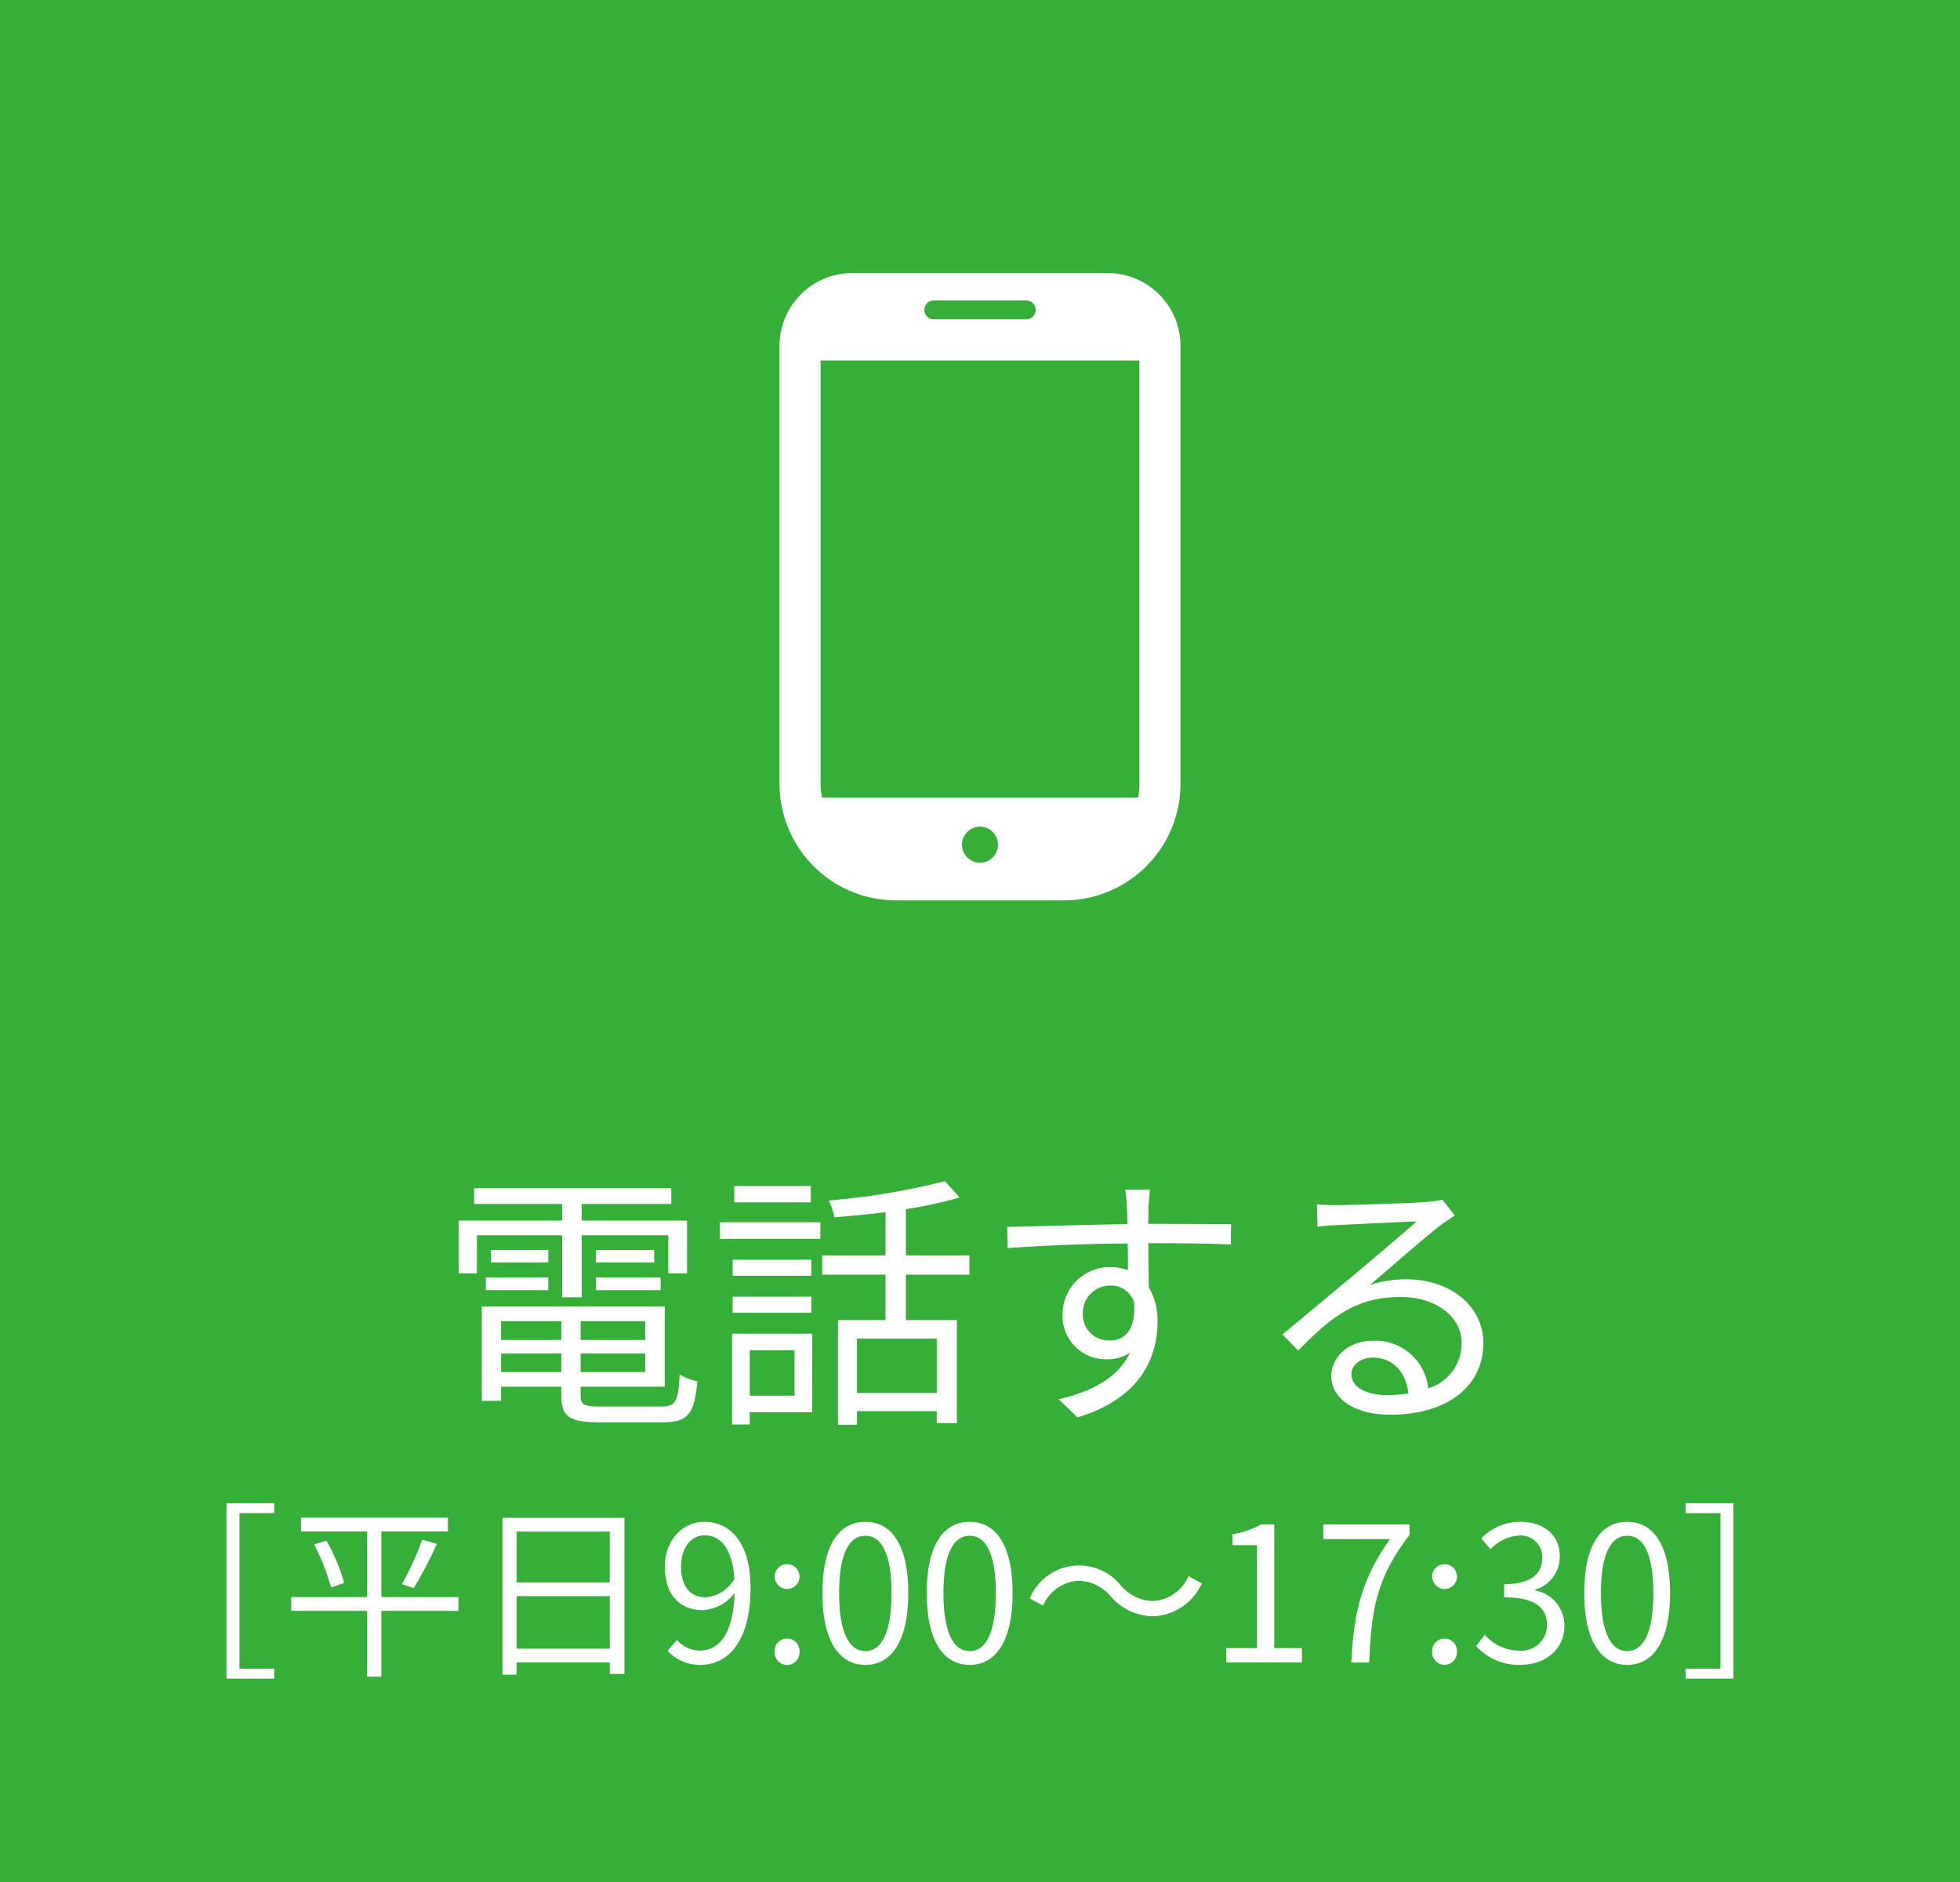 <svg xmlns="http://www.w3.org/2000/svg" width="187.5" height="180" viewBox="0 0 187.5 180">
  <g id="グループ_120" data-name="グループ 120" transform="translate(0 -0.771)">
    <rect id="長方形_20" data-name="長方形 20" width="187.5" height="180" transform="translate(0 0.771)" fill="#36af38"/>
    <g id="グループ_57" data-name="グループ 57">
      <path id="パス_222" data-name="パス 222" d="M53.776,118.916H45.621v3.64h-1.74v-5.044h9.9v-1.586H45.361v-1.508H64.216v1.508h-8.57v1.586H65.723v5.044H63.931v-3.64H55.646v5.928h-1.87Zm9.479,16.38c1.377,0,1.637-.467,1.766-3.067a5.309,5.309,0,0,0,1.688.649c-.285,3.146-.883,3.927-3.324,3.927H57.412c-2.909,0-3.714-.494-3.714-2.575V133.4H47.933v1.352H46.089v-9.022h17.5v7.67H55.542v.832c0,.884.312,1.066,1.948,1.066Zm-16.776-12.35h5.972v1.222H46.479Zm5.972-1.43H46.972v-1.2h5.479Zm-4.518,5.616v1.794H53.7v-1.794Zm5.765,4.862v-1.767H47.933v1.767Zm8.025-4.862H55.542v1.794h6.181Zm0,4.862v-1.767H55.542v1.767Zm.857-11.674v1.2H57.022v-1.2Zm-5.558,2.626H63.2v1.222H57.022Z" fill="#fff"/>
      <path id="パス_223" data-name="パス 223" d="M68.867,117.668h9.61v1.586h-9.61Zm8.83,18.175H71.724v1.17H70.036v-8.685H77.7Zm-.078-13.053H70.088v-1.534h7.531Zm-7.531,2h7.531v1.534H70.088Zm7.479-9.022H70.243v-1.56h7.324Zm-5.843,14.144v4.342h4.285v-4.342Zm14.933-7.228v4.342h4.882v9.855H89.617v-1.145H81.982v1.3H80.164V127.028h4.545v-4.342H78.658V120.84h6.051v-4.134c-1.662.208-3.324.364-4.883.494a6.211,6.211,0,0,0-.545-1.612A67.559,67.559,0,0,0,90.4,113.742l1.4,1.56a41.678,41.678,0,0,1-5.142,1.118v4.42h6.077v1.846Zm2.96,6.11H81.982V134h7.635Z" fill="#fff"/>
      <path id="パス_224" data-name="パス 224" d="M109.851,119.67c0,1.456.026,3.042.051,4.212a6.286,6.286,0,0,1,.831,3.3c0,3.484-1.687,7.358-7.661,9.152L101.28,134.6c3.376-.781,5.766-2.185,6.83-4.473a3.688,3.688,0,0,1-2.207.65,4.145,4.145,0,0,1-4.258-4.316,4.524,4.524,0,0,1,4.543-4.5,5.148,5.148,0,0,1,1.715.286c0-.754,0-1.664-.026-2.548-3.9.026-8.259.208-11.479.442l-.052-2.028c2.857-.052,7.687-.208,11.5-.26,0-.728-.026-1.326-.052-1.69-.026-.546-.1-1.3-.155-1.612h2.363l-.13,1.612c0,.39-.026.988-.026,1.664h.389c3.116,0,6.285.026,7.531.026l-.025,1.95c-1.455-.078-3.792-.13-7.558-.13Zm-1.376,5.642a2.284,2.284,0,0,0-2.287-1.586,2.613,2.613,0,0,0-2.6,2.7,2.475,2.475,0,0,0,2.623,2.549C107.721,128.979,108.708,127.756,108.475,125.312Z" fill="#fff"/>
      <path id="パス_225" data-name="パス 225" d="M139.174,117.018c-.468.312-1.039.7-1.429.988-1.272.962-4.726,4-6.7,5.668a10.915,10.915,0,0,1,3.479-.546c4.286,0,7.376,2.6,7.376,6.084,0,4.161-3.454,6.865-8.881,6.865-3.506,0-5.662-1.56-5.662-3.693,0-1.768,1.584-3.38,3.973-3.38a5.081,5.081,0,0,1,5.3,4.551,4.492,4.492,0,0,0,3.194-4.368c0-2.523-2.546-4.369-5.792-4.369-4.233,0-6.57,1.794-9.843,5.122l-1.505-1.534c2.129-1.768,5.427-4.524,6.933-5.772,1.429-1.2,4.623-3.9,5.9-5.044-1.351.052-6.415.286-7.74.364a12.38,12.38,0,0,0-1.74.156l-.052-2.158a14.6,14.6,0,0,0,1.819.078c1.324,0,7.427-.182,8.777-.312a9.2,9.2,0,0,0,1.4-.208Zm-4.442,17.03c-.233-2.027-1.454-3.432-3.4-3.432-1.168,0-2.051.7-2.051,1.586,0,1.275,1.48,2,3.4,2A12.641,12.641,0,0,0,134.732,134.048Z" fill="#fff"/>
    </g>
    <g id="グループ_58" data-name="グループ 58">
      <path id="パス_226" data-name="パス 226" d="M21.668,144.539h4.565v.954H22.908v14.872h3.325v.954H21.668Z" fill="#fff"/>
      <path id="パス_227" data-name="パス 227" d="M43.855,154.837H36.486v6.3H35.12v-6.3H27.858v-1.314H35.12v-6.284H28.793v-1.314H42.85v1.314H36.486v6.284h7.369ZM31.22,148.122a17.3,17.3,0,0,1,1.707,4.051l-1.258.432a21.124,21.124,0,0,0-1.618-4.124Zm7.225,4.159a26.836,26.836,0,0,0,1.942-4.25l1.4.4a35.512,35.512,0,0,1-2.211,4.231Z" fill="#fff"/>
      <path id="パス_228" data-name="パス 228" d="M59.734,145.943v14.926h-1.4v-1.1H49.417v1.17H48.068v-15Zm-10.317,1.314v4.862h8.915v-4.862Zm8.915,11.2v-5.024H49.417v5.024Z" fill="#fff"/>
      <path id="パス_229" data-name="パス 229" d="M64.756,157.628a2.969,2.969,0,0,0,2.211,1.009c1.707,0,3.181-1.4,3.307-5.51a4.061,4.061,0,0,1-3.038,1.639c-2.193,0-3.631-1.423-3.631-4.16,0-2.557,1.726-4.285,3.775-4.285,2.534,0,4.422,2.089,4.422,6.284,0,5.348-2.3,7.4-4.781,7.4a4.191,4.191,0,0,1-3.164-1.35Zm5.5-5.852c-.18-2.718-1.187-4.159-2.876-4.159-1.258,0-2.229,1.189-2.229,2.989,0,1.783.791,2.935,2.355,2.935A3.48,3.48,0,0,0,70.256,151.776Z" fill="#fff"/>
      <path id="パス_230" data-name="パス 230" d="M74.106,151.506a1.188,1.188,0,1,1,1.186,1.243A1.209,1.209,0,0,1,74.106,151.506Zm0,7.257a1.19,1.19,0,1,1,2.373,0,1.188,1.188,0,1,1-2.373,0Z" fill="#fff"/>
      <path id="パス_231" data-name="パス 231" d="M78.674,153.127c0-4.591,1.6-6.806,4.116-6.806,2.5,0,4.1,2.233,4.1,6.806,0,4.591-1.6,6.878-4.1,6.878C80.273,160.005,78.674,157.718,78.674,153.127Zm6.614,0c0-3.853-1.006-5.474-2.5-5.474-1.51,0-2.517,1.621-2.517,5.474,0,3.889,1.007,5.563,2.517,5.563C84.282,158.69,85.288,157.016,85.288,153.127Z" fill="#fff"/>
      <path id="パス_232" data-name="パス 232" d="M88.653,153.127c0-4.591,1.6-6.806,4.117-6.806,2.5,0,4.1,2.233,4.1,6.806,0,4.591-1.6,6.878-4.1,6.878C90.253,160.005,88.653,157.718,88.653,153.127Zm6.615,0c0-3.853-1.006-5.474-2.5-5.474-1.51,0-2.517,1.621-2.517,5.474,0,3.889,1.007,5.563,2.517,5.563C94.262,158.69,95.268,157.016,95.268,153.127Z" fill="#fff"/>
      <path id="パス_233" data-name="パス 233" d="M106.236,153.433a4.117,4.117,0,0,0-3.055-1.476,3.968,3.968,0,0,0-3.4,2.376l-1.276-.684a5.125,5.125,0,0,1,8.735-1.224A4.149,4.149,0,0,0,110.3,153.9a3.962,3.962,0,0,0,3.4-2.377l1.277.685a5.369,5.369,0,0,1-4.692,3.151A5.448,5.448,0,0,1,106.236,153.433Z" fill="#fff"/>
      <path id="パス_234" data-name="パス 234" d="M117.315,158.4h2.93v-9.848h-2.337v-1.045a8.341,8.341,0,0,0,2.733-.936H121.9V158.4h2.643v1.369h-7.226Z" fill="#fff"/>
      <path id="パス_235" data-name="パス 235" d="M132.975,147.978h-6.381v-1.4h8.25v.99c-3.092,3.979-3.666,7.041-3.865,12.208h-1.708C129.487,154.766,130.4,151.579,132.975,147.978Z" fill="#fff"/>
      <path id="パス_236" data-name="パス 236" d="M137.005,151.506a1.187,1.187,0,1,1,1.185,1.243A1.209,1.209,0,0,1,137.005,151.506Zm0,7.257a1.189,1.189,0,1,1,2.372,0,1.187,1.187,0,1,1-2.372,0Z" fill="#fff"/>
      <path id="パス_237" data-name="パス 237" d="M141.213,158.205l.826-1.081a4.354,4.354,0,0,0,3.272,1.513,2.428,2.428,0,0,0,2.678-2.449c0-1.584-1.06-2.647-4.1-2.647v-1.26c2.714,0,3.649-1.1,3.649-2.521a2.06,2.06,0,0,0-2.229-2.125,4.1,4.1,0,0,0-2.732,1.315L141.7,147.9a5.272,5.272,0,0,1,3.685-1.584c2.211,0,3.829,1.188,3.829,3.313a3.29,3.29,0,0,1-2.356,3.187v.072a3.391,3.391,0,0,1,2.8,3.349c0,2.359-1.888,3.763-4.224,3.763A5.45,5.45,0,0,1,141.213,158.205Z" fill="#fff"/>
      <path id="パス_238" data-name="パス 238" d="M151.552,153.127c0-4.591,1.6-6.806,4.116-6.806,2.5,0,4.1,2.233,4.1,6.806,0,4.591-1.6,6.878-4.1,6.878C153.151,160.005,151.552,157.718,151.552,153.127Zm6.614,0c0-3.853-1.006-5.474-2.5-5.474-1.51,0-2.517,1.621-2.517,5.474,0,3.889,1.007,5.563,2.517,5.563C157.16,158.69,158.166,157.016,158.166,153.127Z" fill="#fff"/>
      <path id="パス_239" data-name="パス 239" d="M165.827,161.319h-4.565v-.954h3.325V145.493h-3.325v-.954h4.565Z" fill="#fff"/>
    </g>
    <g id="グループ_64" data-name="グループ 64">
      <path id="パス_262" data-name="パス 262" d="M105.96,26.887H81.54a6.97,6.97,0,0,0-6.97,6.97V75.734A11.153,11.153,0,0,0,85.723,86.887h16.054A11.153,11.153,0,0,0,112.93,75.734V33.857A6.969,6.969,0,0,0,105.96,26.887ZM93.75,83.281a1.722,1.722,0,1,1,1.721-1.722A1.721,1.721,0,0,1,93.75,83.281ZM89.324,29.51h8.851a.9.9,0,1,1,0,1.8H89.324a.9.9,0,1,1,0-1.8ZM78.5,75.734V35.247H109V75.734a7.242,7.242,0,0,1-.126,1.317H78.63A7.242,7.242,0,0,1,78.5,75.734Z" fill="#fff"/>
    </g>
  </g>
</svg>
